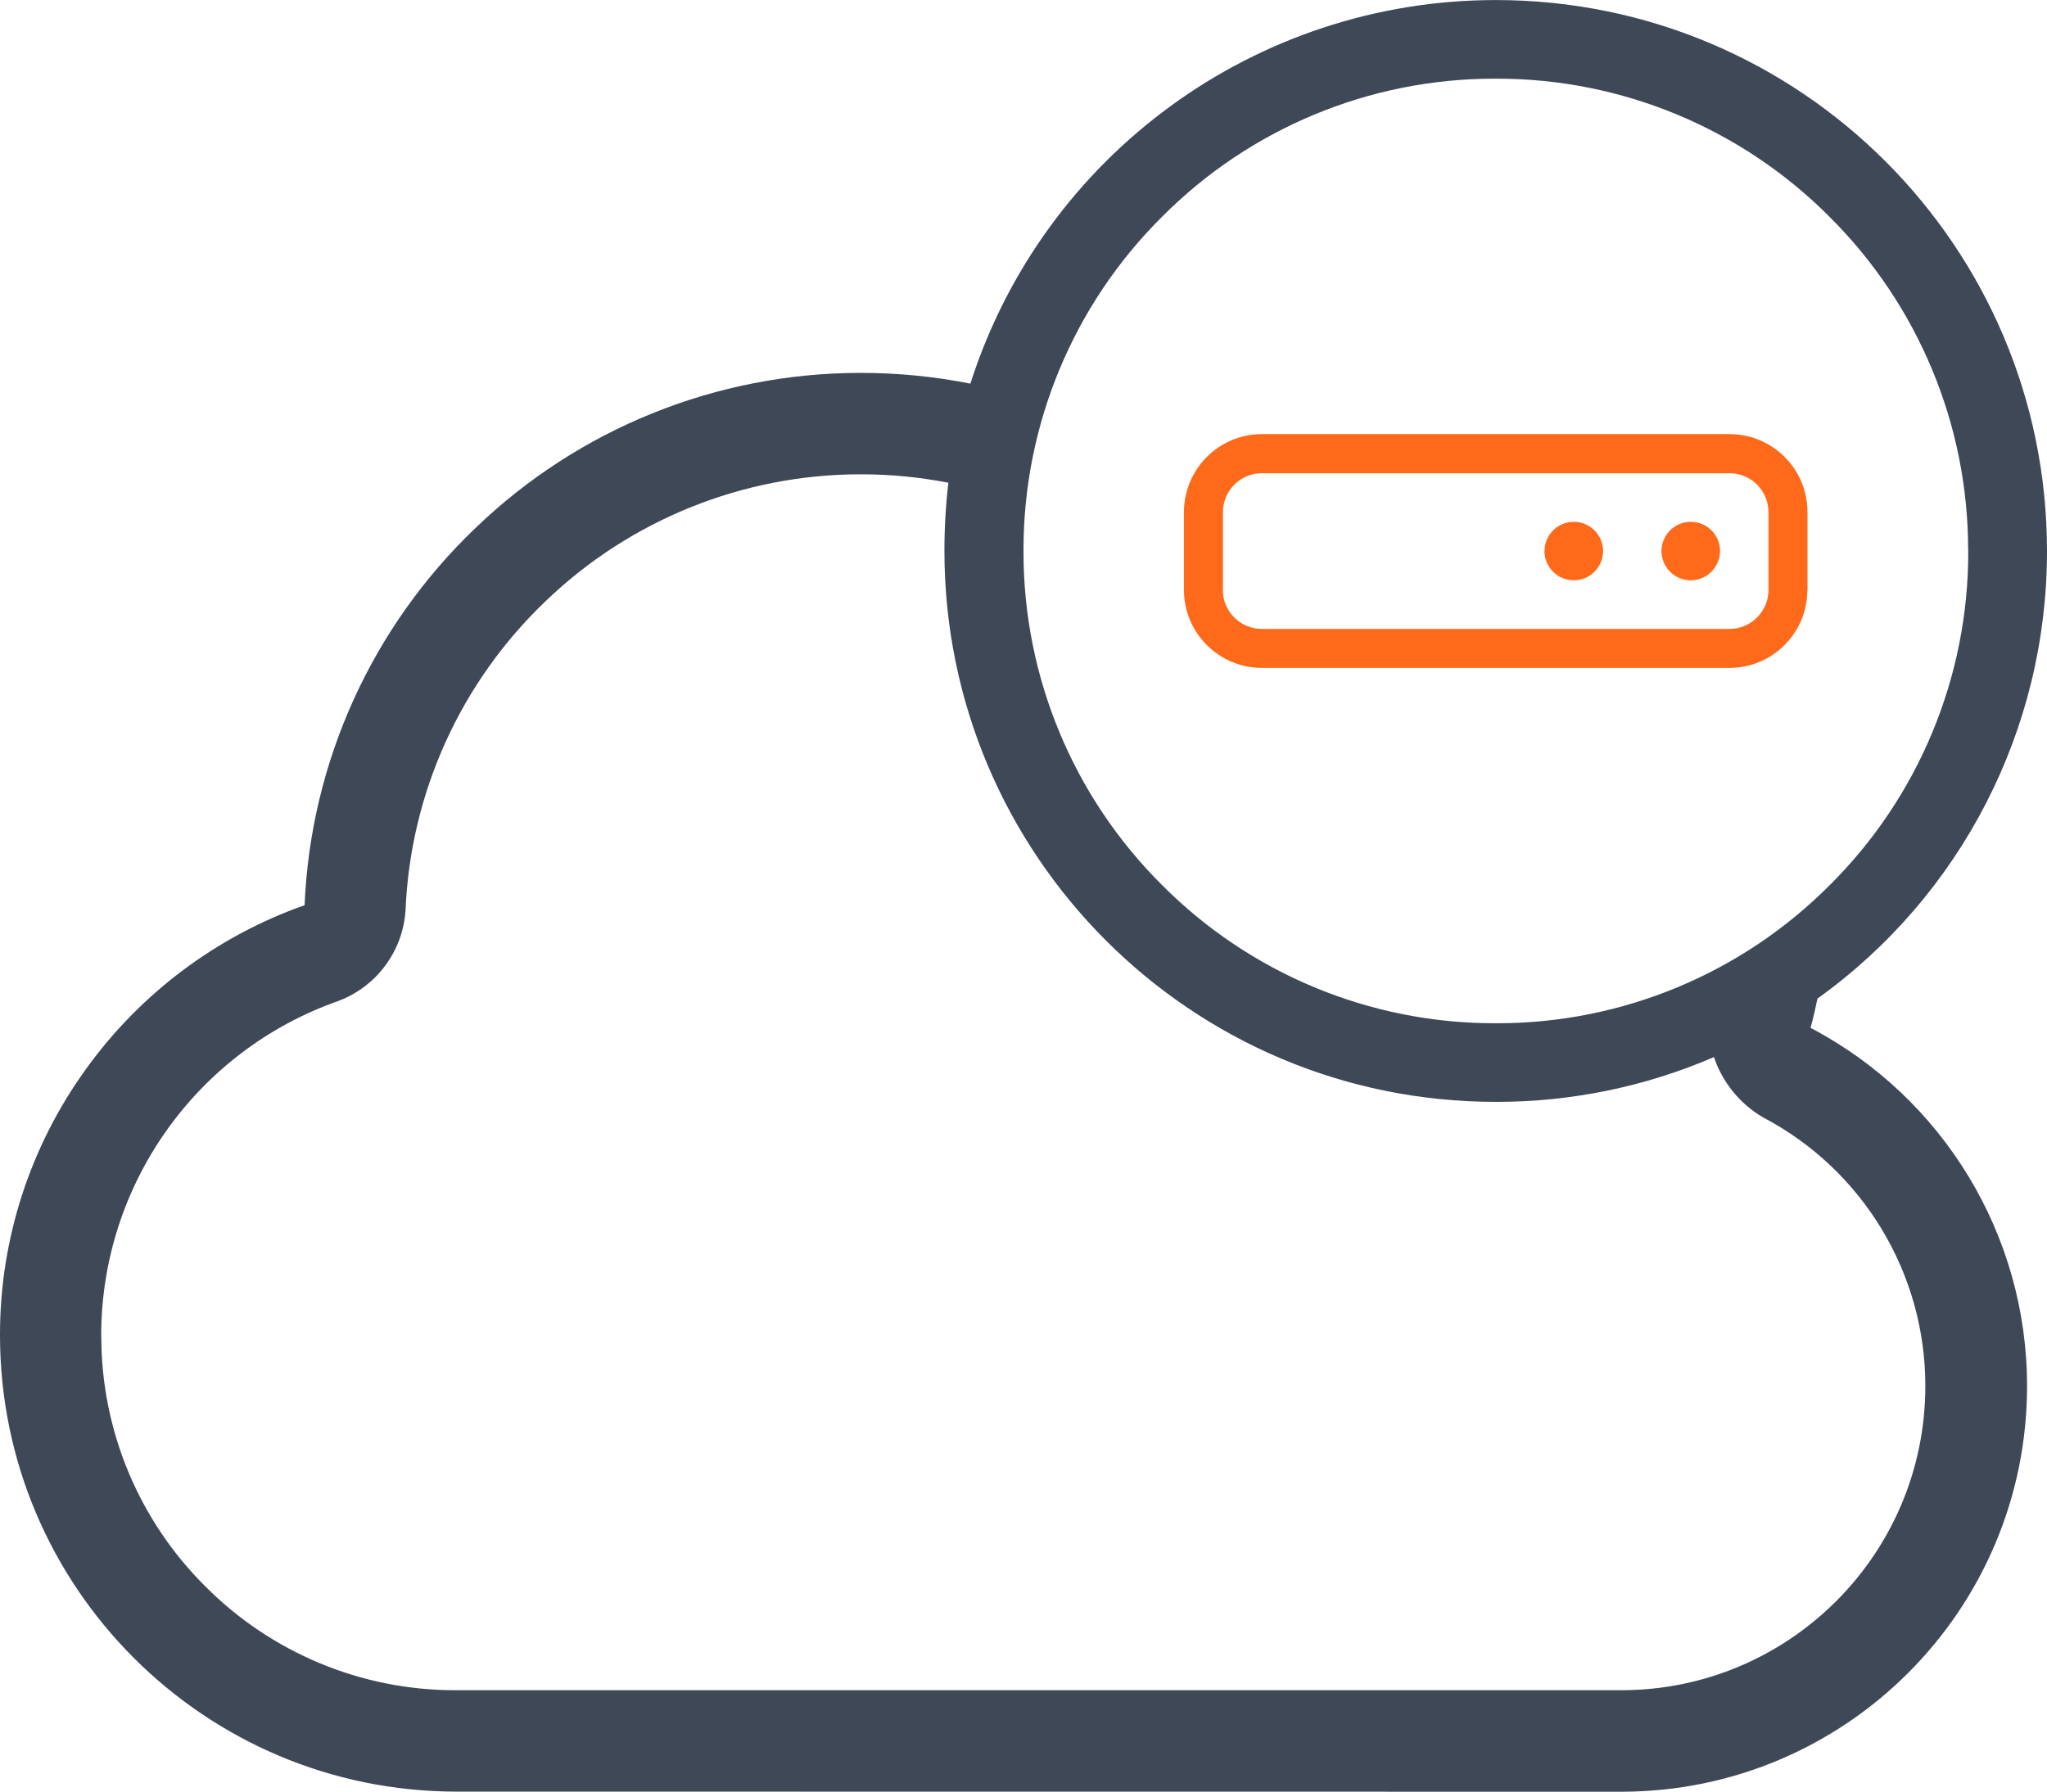 <?xml version="1.0" encoding="UTF-8"?>
<!DOCTYPE svg PUBLIC "-//W3C//DTD SVG 1.1//EN" "http://www.w3.org/Graphics/SVG/1.1/DTD/svg11.dtd">
<!-- Creator: CorelDRAW 2021.5 (Deneme Sürümü) -->
<svg xmlns="http://www.w3.org/2000/svg" xml:space="preserve" width="13.758mm" height="12.045mm" version="1.1" style="shape-rendering:geometricPrecision; text-rendering:geometricPrecision; image-rendering:optimizeQuality; fill-rule:evenodd; clip-rule:evenodd"
viewBox="0 0 186.9 163.62"
 xmlns:xlink="http://www.w3.org/1999/xlink"
 xmlns:xodm="http://www.corel.com/coreldraw/odm/2003">
 <defs>
  <style type="text/css">
   <![CDATA[
    .fil1 {fill:#3F4857;fill-rule:nonzero}
    .fil0 {fill:#FF6A1A;fill-rule:nonzero}
   ]]>
  </style>
 </defs>
 <g id="Katman_x0020_1">
  <g id="_1726424285184">
   <path id="Union_44" class="fil0" d="M141.02 50.31c0.01,-1.47 1.2,-2.66 2.67,-2.66 0,0 0,0 0,0 0,0 0.01,0 0.01,0 1.47,0 2.66,1.19 2.67,2.66 0,0 0,0.01 0,0.01 0,1.47 -1.2,2.67 -2.67,2.67 0,0 -0.01,0 -0.01,0 -1.47,-0 -2.67,-1.19 -2.68,-2.67l0 -0.01zm10.68 0c0.01,-1.47 1.2,-2.66 2.67,-2.66 0,0 0.01,0 0.01,0 0,0 0,0 0,0 1.47,0 2.67,1.19 2.67,2.66 -0.01,1.48 -1.2,2.67 -2.67,2.68 0,0 -0.01,0 -0.01,0 -1.47,0 -2.66,-1.19 -2.67,-2.67l0 -0.01zm-40.04 -3.56l0 7.12c-0.01,0 -0.01,0 -0.01,0 0,1.96 1.6,3.56 3.56,3.56l42.7 0c1.96,-0 3.56,-1.6 3.56,-3.56 0,0 0,0 0,0l0 -7.12c-0.01,-1.96 -1.6,-3.54 -3.56,-3.54 0,0 0,0 0,0l-42.69 -0c0,0 0,0 0,0 -1.96,0 -3.55,1.58 -3.56,3.54l0 0zm3.56 14.24c-3.93,-0 -7.12,-3.19 -7.12,-7.12l0 -7.12c0.01,-3.92 3.19,-7.11 7.11,-7.11 0,0 0,0 0.01,0l42.69 0c0,0 0,0 0.01,0 3.92,0 7.11,3.18 7.11,7.11 0,0 0,0 0,0l0 7.12c-0.01,-0 -0.01,-0 -0.01,-0 0,3.93 -3.18,7.12 -7.11,7.12l-42.69 0z" data-name="Union 44"/>
   <path id="Union_44_0" class="fil1" d="M106.08 19.81c-8.09,8.04 -12.63,18.98 -12.63,30.38 0,0.04 0,0.08 0,0.12 0,0.03 0,0.07 0,0.11 0,11.41 4.55,22.35 12.64,30.39 8.03,8.08 18.95,12.63 30.35,12.63 0.04,0 0.09,0 0.14,0 0.05,0 0.1,0 0.15,0 11.39,0 22.32,-4.55 30.35,-12.63 8.08,-8.03 12.63,-18.97 12.63,-30.37 0,-0.04 0,-0.08 0,-0.12 -0.01,-0.04 -0.01,-0.07 -0.01,-0.11 0,-11.41 -4.55,-22.35 -12.64,-30.4 -8.03,-8.08 -18.96,-12.63 -30.35,-12.63 -0.04,0 -0.08,0 -0.12,0 -0.06,0 -0.11,0 -0.16,0 -11.39,0 -22.31,4.54 -30.34,12.62l0 -0zm-56.27 35.09c-7.74,7.39 -12.33,17.49 -12.78,28.18 -0.22,3.75 -2.64,7.02 -6.15,8.33 -12.96,4.56 -21.64,16.81 -21.64,30.55 0.01,0.03 0.01,0.07 0.01,0.1 0,8.56 3.42,16.77 9.49,22.8 6.03,6.07 14.24,9.49 22.79,9.49 0.03,0 0.08,0 0.11,0l106.41 0c15.32,-0.02 27.73,-12.44 27.74,-27.76 0,-0.02 0,-0.04 0,-0.05 0,-10.28 -5.71,-19.72 -14.81,-24.5 -2.11,-1.23 -3.71,-3.19 -4.49,-5.51 -6.25,2.7 -13,4.09 -19.82,4.09 -0.04,0 -0.07,0 -0.11,0 -27.79,0 -50.33,-22.53 -50.33,-50.32 0,-0.01 0,-0.02 0,-0.03 0,-2.06 0.12,-4.14 0.36,-6.19 -2.61,-0.51 -5.28,-0.77 -7.94,-0.77 -0.01,0 -0.03,0 -0.03,0 -0.02,0 -0.04,0 -0.05,0 -10.73,0 -21.05,4.16 -28.77,11.6l0 -0zm-8.16 108.71c-22.98,-0.02 -41.63,-18.66 -41.65,-41.65 0,-0.03 0,-0.08 0,-0.11 0,-8.69 2.75,-17.17 7.84,-24.21 4.96,-6.91 11.95,-12.15 19.97,-14.98 0.55,-13.07 6.15,-25.42 15.61,-34.45 9.43,-9.08 22.02,-14.16 35.12,-14.16 0.03,0 0.08,0 0.1,0 3.34,0 6.69,0.33 9.96,0.98 6.67,-20.87 26.07,-35.03 47.97,-35.03 0,0 0.01,0 0.01,0 27.79,0 50.32,22.53 50.32,50.32 0,0.01 0,0.02 0,0.04 0,16.19 -7.8,31.4 -20.96,40.83 -0.18,0.86 -0.36,1.72 -0.63,2.67 12.15,6.38 19.77,18.97 19.77,32.7 0,0.01 0,0.03 0,0.04 -0.02,20.44 -16.58,37 -37.02,37.02l-106.4 -0.01z" data-name="Union 44"/>
  </g>
 </g>
</svg>
